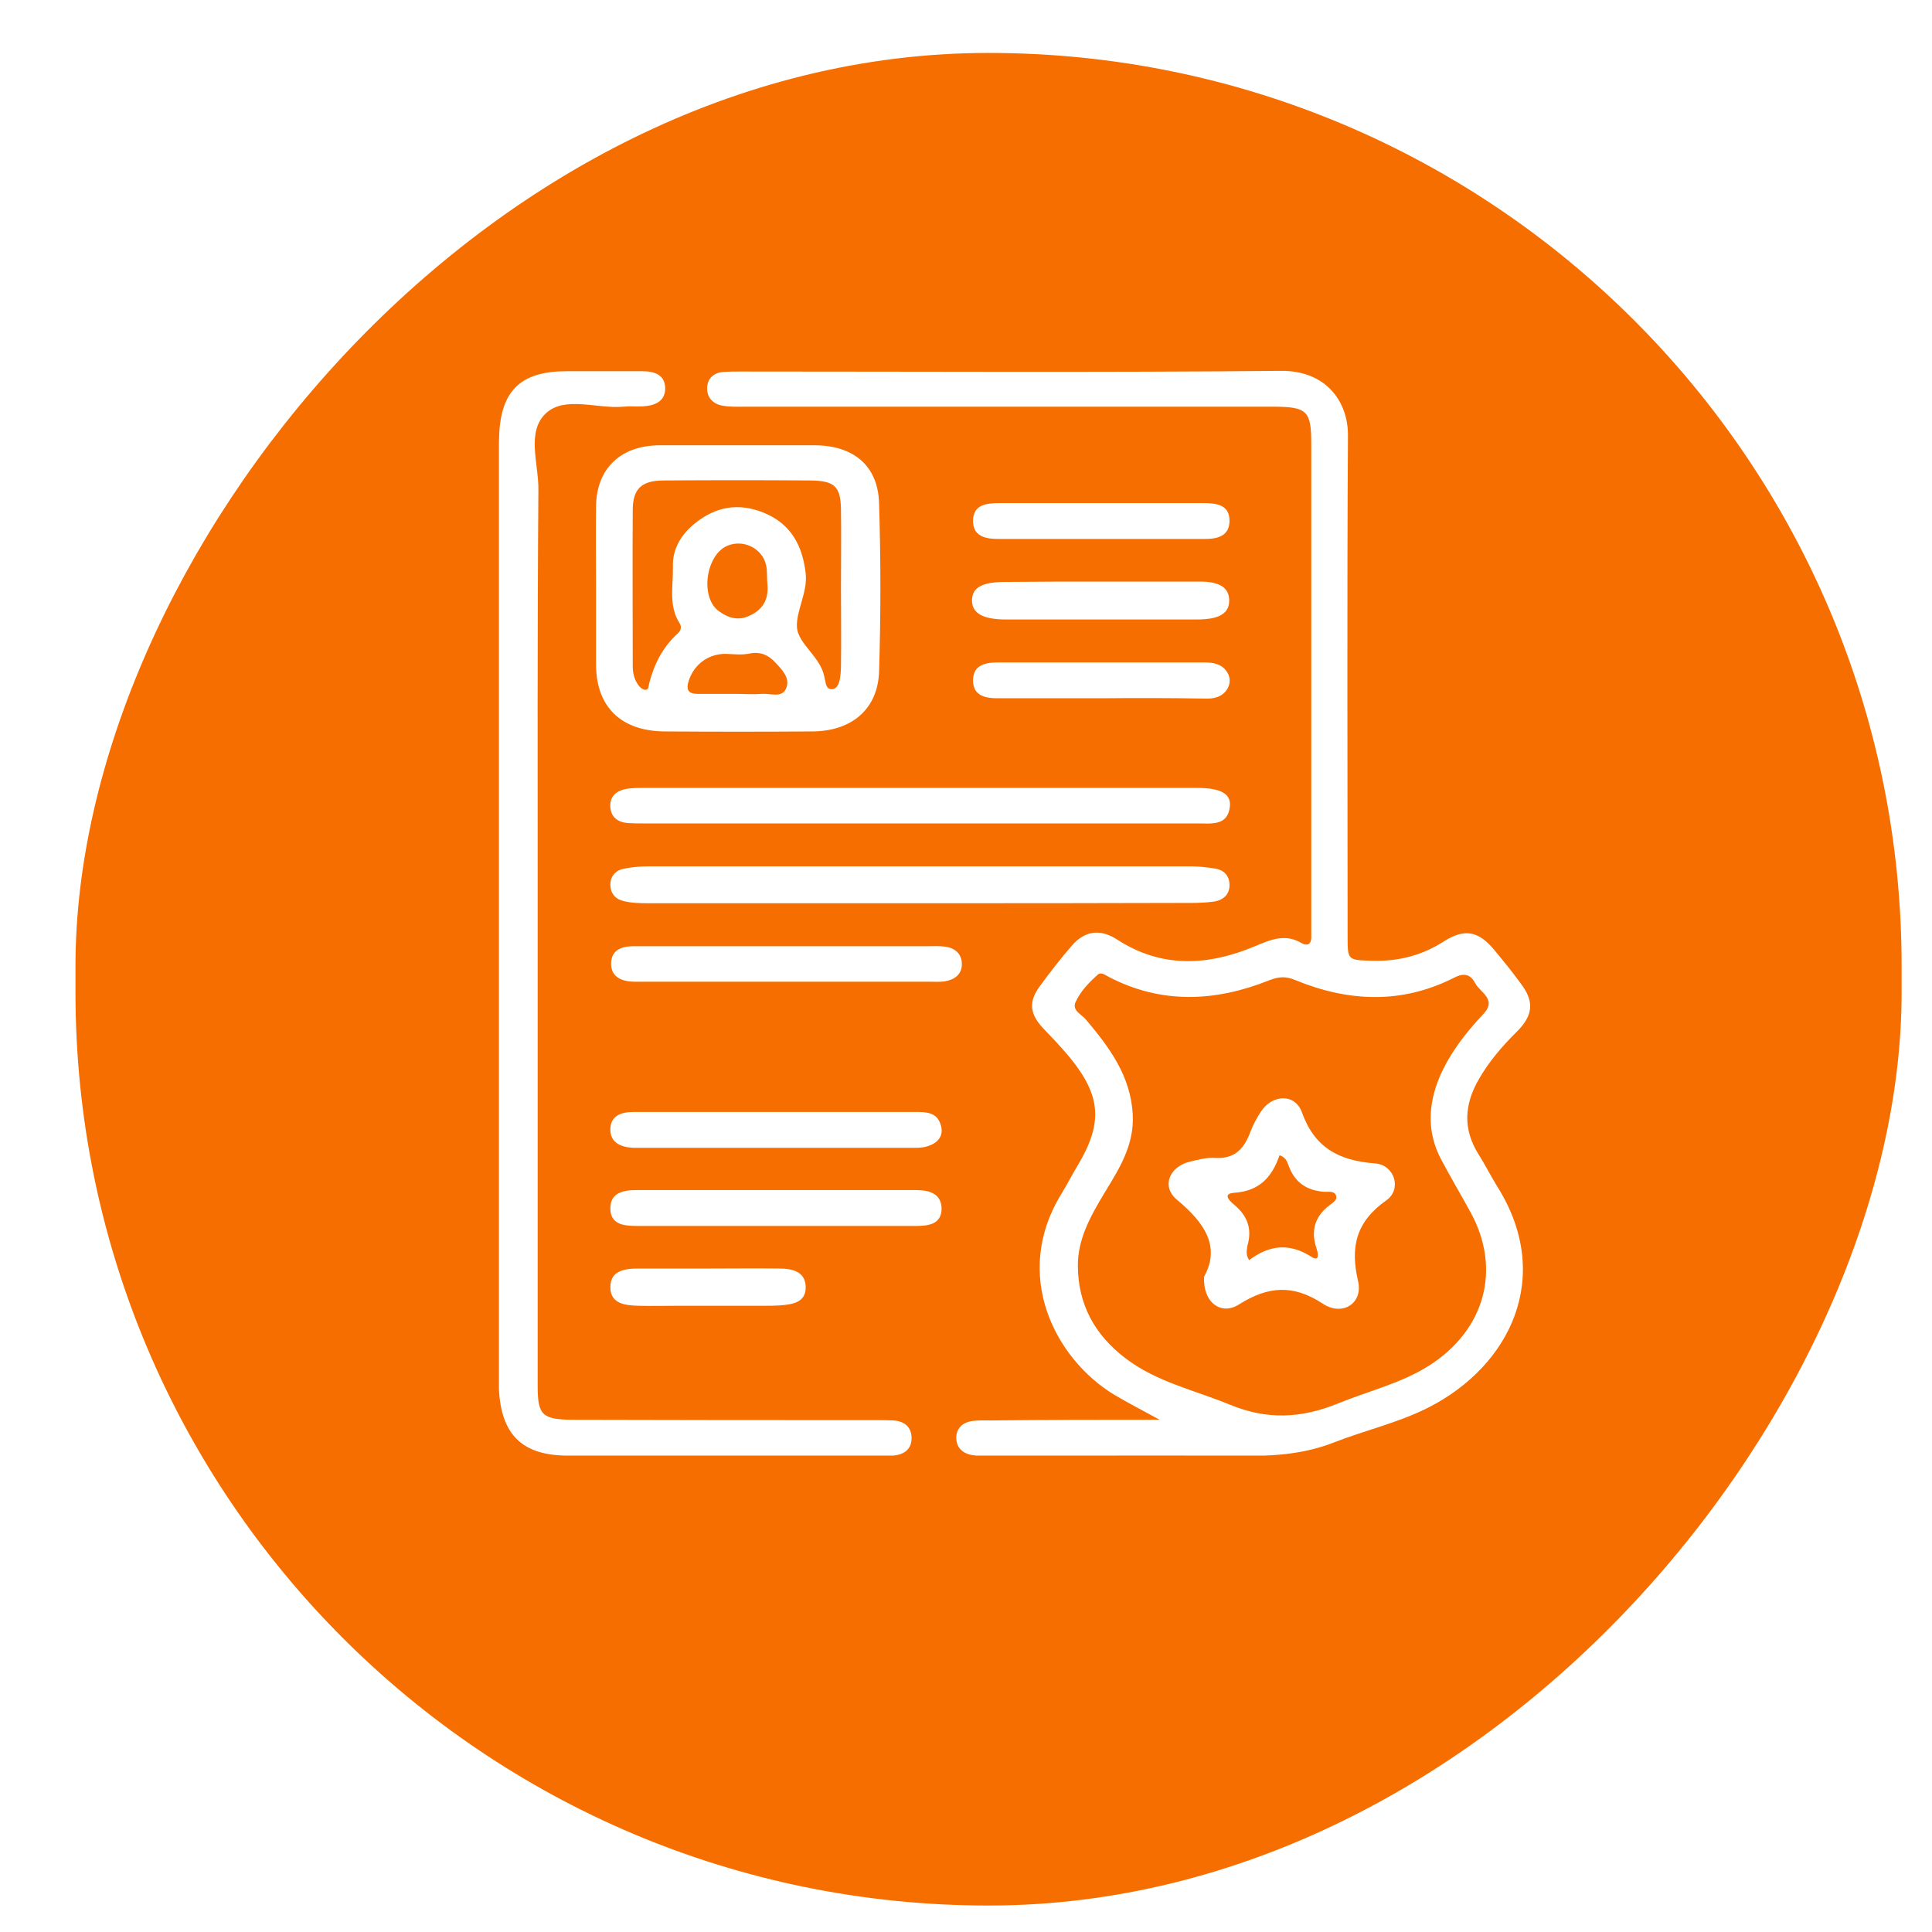 <svg width="73" height="73" viewBox="0 0 73 73" fill="none" xmlns="http://www.w3.org/2000/svg">
<g filter="url(#filter0_d_3002_8)">
<rect width="69" height="70" rx="34.5" transform="matrix(1 0 0 -1 0.852 70)" fill="#F66E00"/>
</g>
<g clip-path="url(#clip0_3002_8)">
<path d="M43.816 53.645C43.143 53.275 42.615 53.006 42.1 52.7C39.869 51.345 38.219 48.175 40.106 45.108C40.318 44.763 40.503 44.392 40.714 44.047C41.678 42.437 41.612 41.414 40.423 39.957C40.106 39.574 39.763 39.216 39.42 38.858C38.905 38.309 38.852 37.849 39.301 37.248C39.684 36.724 40.08 36.213 40.503 35.727C40.991 35.165 41.572 35.088 42.206 35.497C43.896 36.596 45.652 36.494 47.421 35.752C48.002 35.51 48.543 35.267 49.163 35.625C49.454 35.791 49.559 35.625 49.546 35.356C49.546 35.228 49.546 35.101 49.546 34.973C49.546 28.902 49.546 22.831 49.546 16.761C49.546 15.521 49.388 15.367 48.094 15.367C41.453 15.367 34.812 15.367 28.158 15.367C27.868 15.367 27.577 15.38 27.3 15.329C26.944 15.265 26.706 15.023 26.719 14.652C26.733 14.281 26.983 14.077 27.353 14.051C27.551 14.038 27.749 14.038 27.947 14.038C34.773 14.038 41.585 14.077 48.411 14.013C50.114 14 50.946 15.189 50.932 16.467C50.893 22.767 50.919 29.068 50.919 35.382C50.919 36.289 50.919 36.276 51.87 36.302C52.847 36.328 53.731 36.098 54.55 35.574C55.329 35.075 55.857 35.177 56.438 35.867C56.781 36.276 57.124 36.698 57.441 37.133C57.983 37.836 57.943 38.36 57.296 38.999C56.742 39.548 56.24 40.136 55.857 40.814C55.329 41.747 55.276 42.667 55.857 43.6C56.108 43.996 56.319 44.418 56.57 44.827C58.709 48.214 57.085 51.6 53.969 53.185C52.834 53.76 51.58 54.041 50.404 54.502C49.203 54.974 47.988 55.026 46.734 55.013C43.605 54.974 40.489 55.013 37.36 55.013C37.136 55.013 36.912 55.013 36.7 54.974C36.37 54.911 36.146 54.693 36.133 54.361C36.119 53.99 36.344 53.76 36.714 53.696C36.951 53.658 37.202 53.671 37.44 53.671C39.539 53.645 41.598 53.645 43.816 53.645ZM40.727 47.856C40.74 49.287 41.361 50.437 42.523 51.319C43.684 52.214 45.123 52.521 46.457 53.07C47.87 53.658 49.163 53.594 50.55 53.032C51.698 52.559 52.926 52.278 53.995 51.6C56.108 50.258 56.742 47.958 55.567 45.811C55.197 45.133 54.801 44.469 54.444 43.791C53.916 42.782 53.956 41.747 54.392 40.699C54.775 39.804 55.369 39.037 56.042 38.321C56.583 37.759 55.923 37.503 55.738 37.146C55.553 36.8 55.303 36.749 54.92 36.954C52.939 37.951 50.932 37.849 48.939 37.031C48.583 36.877 48.305 36.903 47.949 37.043C45.929 37.849 43.896 37.951 41.902 36.916C41.77 36.852 41.612 36.711 41.48 36.826C41.136 37.133 40.819 37.465 40.635 37.874C40.503 38.194 40.886 38.334 41.044 38.539C41.928 39.587 42.721 40.66 42.8 42.104C42.866 43.28 42.272 44.188 41.704 45.121C41.202 45.964 40.714 46.821 40.727 47.856Z" fill="white"/>
<path d="M20.316 34.487C20.316 40.456 20.316 46.411 20.316 52.38C20.316 53.466 20.488 53.633 21.61 53.645C25.413 53.658 29.228 53.658 33.03 53.658C33.268 53.658 33.519 53.658 33.757 53.671C34.153 53.696 34.43 53.901 34.443 54.31C34.456 54.757 34.166 54.962 33.743 55C33.585 55.013 33.44 55.013 33.281 55.013C29.347 55.013 25.399 55 21.465 55C19.802 55 18.996 54.272 18.864 52.674C18.838 52.418 18.851 52.163 18.851 51.907C18.851 40.277 18.851 28.672 18.851 17.067C18.851 16.837 18.851 16.595 18.864 16.364C18.957 14.716 19.722 14.026 21.412 14.026C22.363 14.026 23.3 14.026 24.251 14.026C24.726 14.026 25.122 14.153 25.135 14.665C25.135 15.176 24.739 15.329 24.277 15.355C24.04 15.367 23.789 15.342 23.551 15.367C22.561 15.457 21.333 14.946 20.62 15.623C19.881 16.326 20.356 17.527 20.343 18.512C20.303 23.841 20.316 29.158 20.316 34.487Z" fill="white"/>
<path d="M22.521 22.205C22.521 21.183 22.508 20.16 22.521 19.138C22.535 17.706 23.446 16.837 24.911 16.825C26.865 16.825 28.819 16.825 30.773 16.825C32.239 16.825 33.176 17.591 33.215 19.01C33.282 21.132 33.282 23.266 33.215 25.387C33.163 26.793 32.186 27.624 30.707 27.637C28.846 27.65 26.971 27.65 25.109 27.637C23.472 27.624 22.535 26.717 22.521 25.132C22.521 24.161 22.521 23.189 22.521 22.205ZM31.776 22.256C31.776 21.259 31.79 20.25 31.776 19.253C31.763 18.384 31.539 18.166 30.628 18.154C28.779 18.141 26.931 18.141 25.083 18.154C24.238 18.154 23.908 18.473 23.908 19.278C23.895 21.234 23.908 23.189 23.908 25.157C23.908 25.426 23.961 25.669 24.119 25.886C24.172 25.963 24.277 26.052 24.37 26.065C24.515 26.078 24.502 25.924 24.528 25.822C24.713 25.106 25.03 24.467 25.598 23.943C25.73 23.828 25.769 23.688 25.677 23.547C25.254 22.883 25.439 22.141 25.426 21.425C25.4 20.735 25.743 20.186 26.271 19.764C27.037 19.151 27.882 18.984 28.846 19.368C29.915 19.802 30.324 20.646 30.443 21.668C30.522 22.384 30.073 23.087 30.113 23.701C30.152 24.327 30.997 24.812 31.143 25.554C31.156 25.592 31.156 25.643 31.169 25.681C31.209 25.822 31.209 26.014 31.393 26.039C31.605 26.065 31.684 25.86 31.724 25.707C31.763 25.528 31.776 25.324 31.776 25.132C31.79 24.173 31.776 23.215 31.776 22.256ZM28.991 22.013C28.977 21.796 28.991 21.579 28.951 21.374C28.819 20.723 28.093 20.365 27.486 20.62C26.667 20.965 26.443 22.563 27.155 23.087C27.499 23.343 27.882 23.47 28.317 23.266C28.885 23.01 29.057 22.576 28.991 22.013ZM27.802 26.218C28.133 26.218 28.463 26.244 28.793 26.218C29.123 26.193 29.572 26.397 29.717 25.975C29.849 25.605 29.545 25.298 29.294 25.03C29.03 24.748 28.727 24.608 28.304 24.697C28.053 24.748 27.776 24.723 27.525 24.71C26.826 24.659 26.231 25.068 26.02 25.733C25.915 26.065 26.007 26.218 26.363 26.218C26.839 26.218 27.327 26.218 27.802 26.218Z" fill="white"/>
<path d="M34.733 34.129C31.301 34.129 27.881 34.129 24.449 34.129C24.145 34.129 23.828 34.117 23.538 34.04C23.234 33.963 23.062 33.733 23.062 33.426C23.062 33.12 23.247 32.89 23.564 32.826C23.868 32.762 24.172 32.736 24.475 32.736C31.327 32.736 38.193 32.736 45.045 32.736C45.335 32.736 45.612 32.775 45.889 32.813C46.233 32.864 46.444 33.069 46.457 33.414C46.47 33.784 46.233 34.014 45.863 34.066C45.586 34.104 45.295 34.117 45.005 34.117C41.586 34.129 38.166 34.129 34.733 34.129Z" fill="white"/>
<path d="M34.826 31.113C31.328 31.113 27.829 31.113 24.33 31.113C24.132 31.113 23.934 31.113 23.736 31.1C23.366 31.075 23.102 30.896 23.063 30.525C23.023 30.116 23.261 29.886 23.657 29.81C23.868 29.771 24.093 29.771 24.317 29.771C31.288 29.771 38.259 29.771 45.23 29.771C46.114 29.771 46.524 29.988 46.471 30.474C46.392 31.215 45.771 31.113 45.256 31.113C41.771 31.113 38.298 31.113 34.826 31.113Z" fill="white"/>
<path d="M29.731 35.752C31.513 35.752 33.295 35.752 35.078 35.752C35.276 35.752 35.474 35.74 35.672 35.765C36.068 35.804 36.332 36.021 36.345 36.417C36.345 36.826 36.068 37.018 35.685 37.082C35.513 37.107 35.328 37.094 35.157 37.094C31.553 37.094 27.948 37.094 24.344 37.094C24.212 37.094 24.08 37.094 23.948 37.094C23.486 37.082 23.09 36.916 23.09 36.417C23.09 35.893 23.486 35.752 23.948 35.752C25.862 35.752 27.79 35.752 29.731 35.752Z" fill="white"/>
<path d="M29.334 42.015C31.09 42.015 32.859 42.015 34.615 42.015C34.971 42.015 35.354 42.028 35.512 42.411C35.697 42.846 35.499 43.165 35.063 43.306C34.839 43.383 34.588 43.37 34.351 43.37C31.01 43.37 27.67 43.37 24.317 43.37C24.185 43.37 24.053 43.37 23.921 43.37C23.459 43.344 23.062 43.178 23.062 42.679C23.062 42.168 23.459 42.015 23.934 42.015C25.729 42.015 27.538 42.015 29.334 42.015Z" fill="white"/>
<path d="M29.268 46.322C27.525 46.322 25.795 46.322 24.053 46.322C23.551 46.322 23.062 46.258 23.062 45.657C23.062 45.069 23.538 44.967 24.053 44.967C27.578 44.967 31.09 44.967 34.615 44.967C35.13 44.967 35.578 45.108 35.578 45.683C35.565 46.245 35.103 46.322 34.628 46.322C32.832 46.322 31.05 46.322 29.268 46.322Z" fill="white"/>
<path d="M41.638 21.975C42.84 21.975 44.054 21.975 45.256 21.975C45.467 21.975 45.705 21.975 45.903 22.039C46.233 22.116 46.444 22.333 46.444 22.678C46.457 23.023 46.246 23.24 45.916 23.33C45.691 23.394 45.441 23.407 45.203 23.407C42.813 23.407 40.424 23.407 38.021 23.407C37.123 23.407 36.714 23.164 36.727 22.665C36.74 22.192 37.123 21.988 37.994 21.988C39.235 21.975 40.437 21.975 41.638 21.975Z" fill="white"/>
<path d="M41.664 19.01C42.945 19.01 44.212 19.01 45.493 19.01C45.994 19.01 46.47 19.087 46.456 19.7C46.443 20.262 45.994 20.365 45.519 20.365C42.918 20.365 40.331 20.365 37.73 20.365C37.228 20.365 36.753 20.262 36.766 19.662C36.779 19.061 37.281 19.01 37.769 19.01C39.063 19.01 40.357 19.01 41.664 19.01Z" fill="white"/>
<path d="M41.598 26.384C40.304 26.384 39.01 26.384 37.703 26.384C37.215 26.384 36.779 26.282 36.766 25.733C36.753 25.132 37.215 25.03 37.717 25.03C40.304 25.03 42.905 25.03 45.493 25.03C45.81 25.03 46.113 25.068 46.325 25.336C46.483 25.541 46.509 25.771 46.391 26.001C46.232 26.295 45.942 26.397 45.611 26.397C44.278 26.372 42.945 26.372 41.598 26.384Z" fill="white"/>
<path d="M26.746 47.932C27.644 47.932 28.541 47.92 29.453 47.932C29.941 47.932 30.43 48.047 30.443 48.623C30.456 49.223 29.941 49.287 29.466 49.325C29.268 49.338 29.07 49.338 28.872 49.338C27.789 49.338 26.72 49.338 25.637 49.338C25.135 49.338 24.62 49.351 24.119 49.338C23.617 49.325 23.062 49.262 23.062 48.635C23.062 48.022 23.577 47.932 24.105 47.932C24.99 47.932 25.875 47.932 26.746 47.932Z" fill="white"/>
<path d="M45.495 48.239C46.129 47.102 45.508 46.194 44.478 45.338C43.871 44.84 44.175 44.085 44.954 43.894C45.27 43.817 45.601 43.727 45.931 43.753C46.696 43.791 47.026 43.357 47.251 42.756C47.343 42.501 47.489 42.245 47.634 42.015C48.056 41.35 48.928 41.299 49.192 42.028C49.667 43.357 50.578 43.855 51.951 43.958C52.69 44.009 52.981 44.929 52.387 45.351C51.225 46.169 51.014 47.127 51.317 48.418C51.502 49.249 50.723 49.747 49.984 49.261C48.862 48.52 47.911 48.597 46.815 49.287C46.142 49.722 45.442 49.21 45.495 48.239ZM47.198 47.613C47.951 47.05 48.703 46.948 49.548 47.485C49.878 47.702 49.799 47.332 49.746 47.178C49.522 46.514 49.667 45.964 50.248 45.53C50.367 45.44 50.538 45.338 50.486 45.184C50.419 44.98 50.182 45.044 50.023 45.031C49.39 44.98 48.954 44.699 48.716 44.111C48.65 43.958 48.624 43.74 48.347 43.651C48.069 44.456 47.607 45.006 46.63 45.069C46.142 45.108 46.511 45.415 46.644 45.53C47.145 45.951 47.317 46.45 47.132 47.076C47.119 47.217 47.053 47.396 47.198 47.613Z" fill="white"/>
</g>
<defs>
<filter id="filter0_d_3002_8" x="0.852" y="0" width="72" height="73" filterUnits="userSpaceOnUse" color-interpolation-filters="sRGB">
<feFlood flood-opacity="0" result="BackgroundImageFix"/>
<feColorMatrix in="SourceAlpha" type="matrix" values="0 0 0 0 0 0 0 0 0 0 0 0 0 0 0 0 0 0 127 0" result="hardAlpha"/>
<feOffset dx="2" dy="2"/>
<feGaussianBlur stdDeviation="0.5"/>
<feComposite in2="hardAlpha" operator="out"/>
<feColorMatrix type="matrix" values="0 0 0 0 0 0 0 0 0 0 0 0 0 0 0 0 0 0 0.25 0"/>
<feBlend mode="normal" in2="BackgroundImageFix" result="effect1_dropShadow_3002_8"/>
<feBlend mode="normal" in="SourceGraphic" in2="effect1_dropShadow_3002_8" result="shape"/>
</filter>
<clipPath id="clip0_3002_8">
<rect width="39" height="41" fill="white" transform="translate(18.852 14)"/>
</clipPath>
</defs>
</svg>
